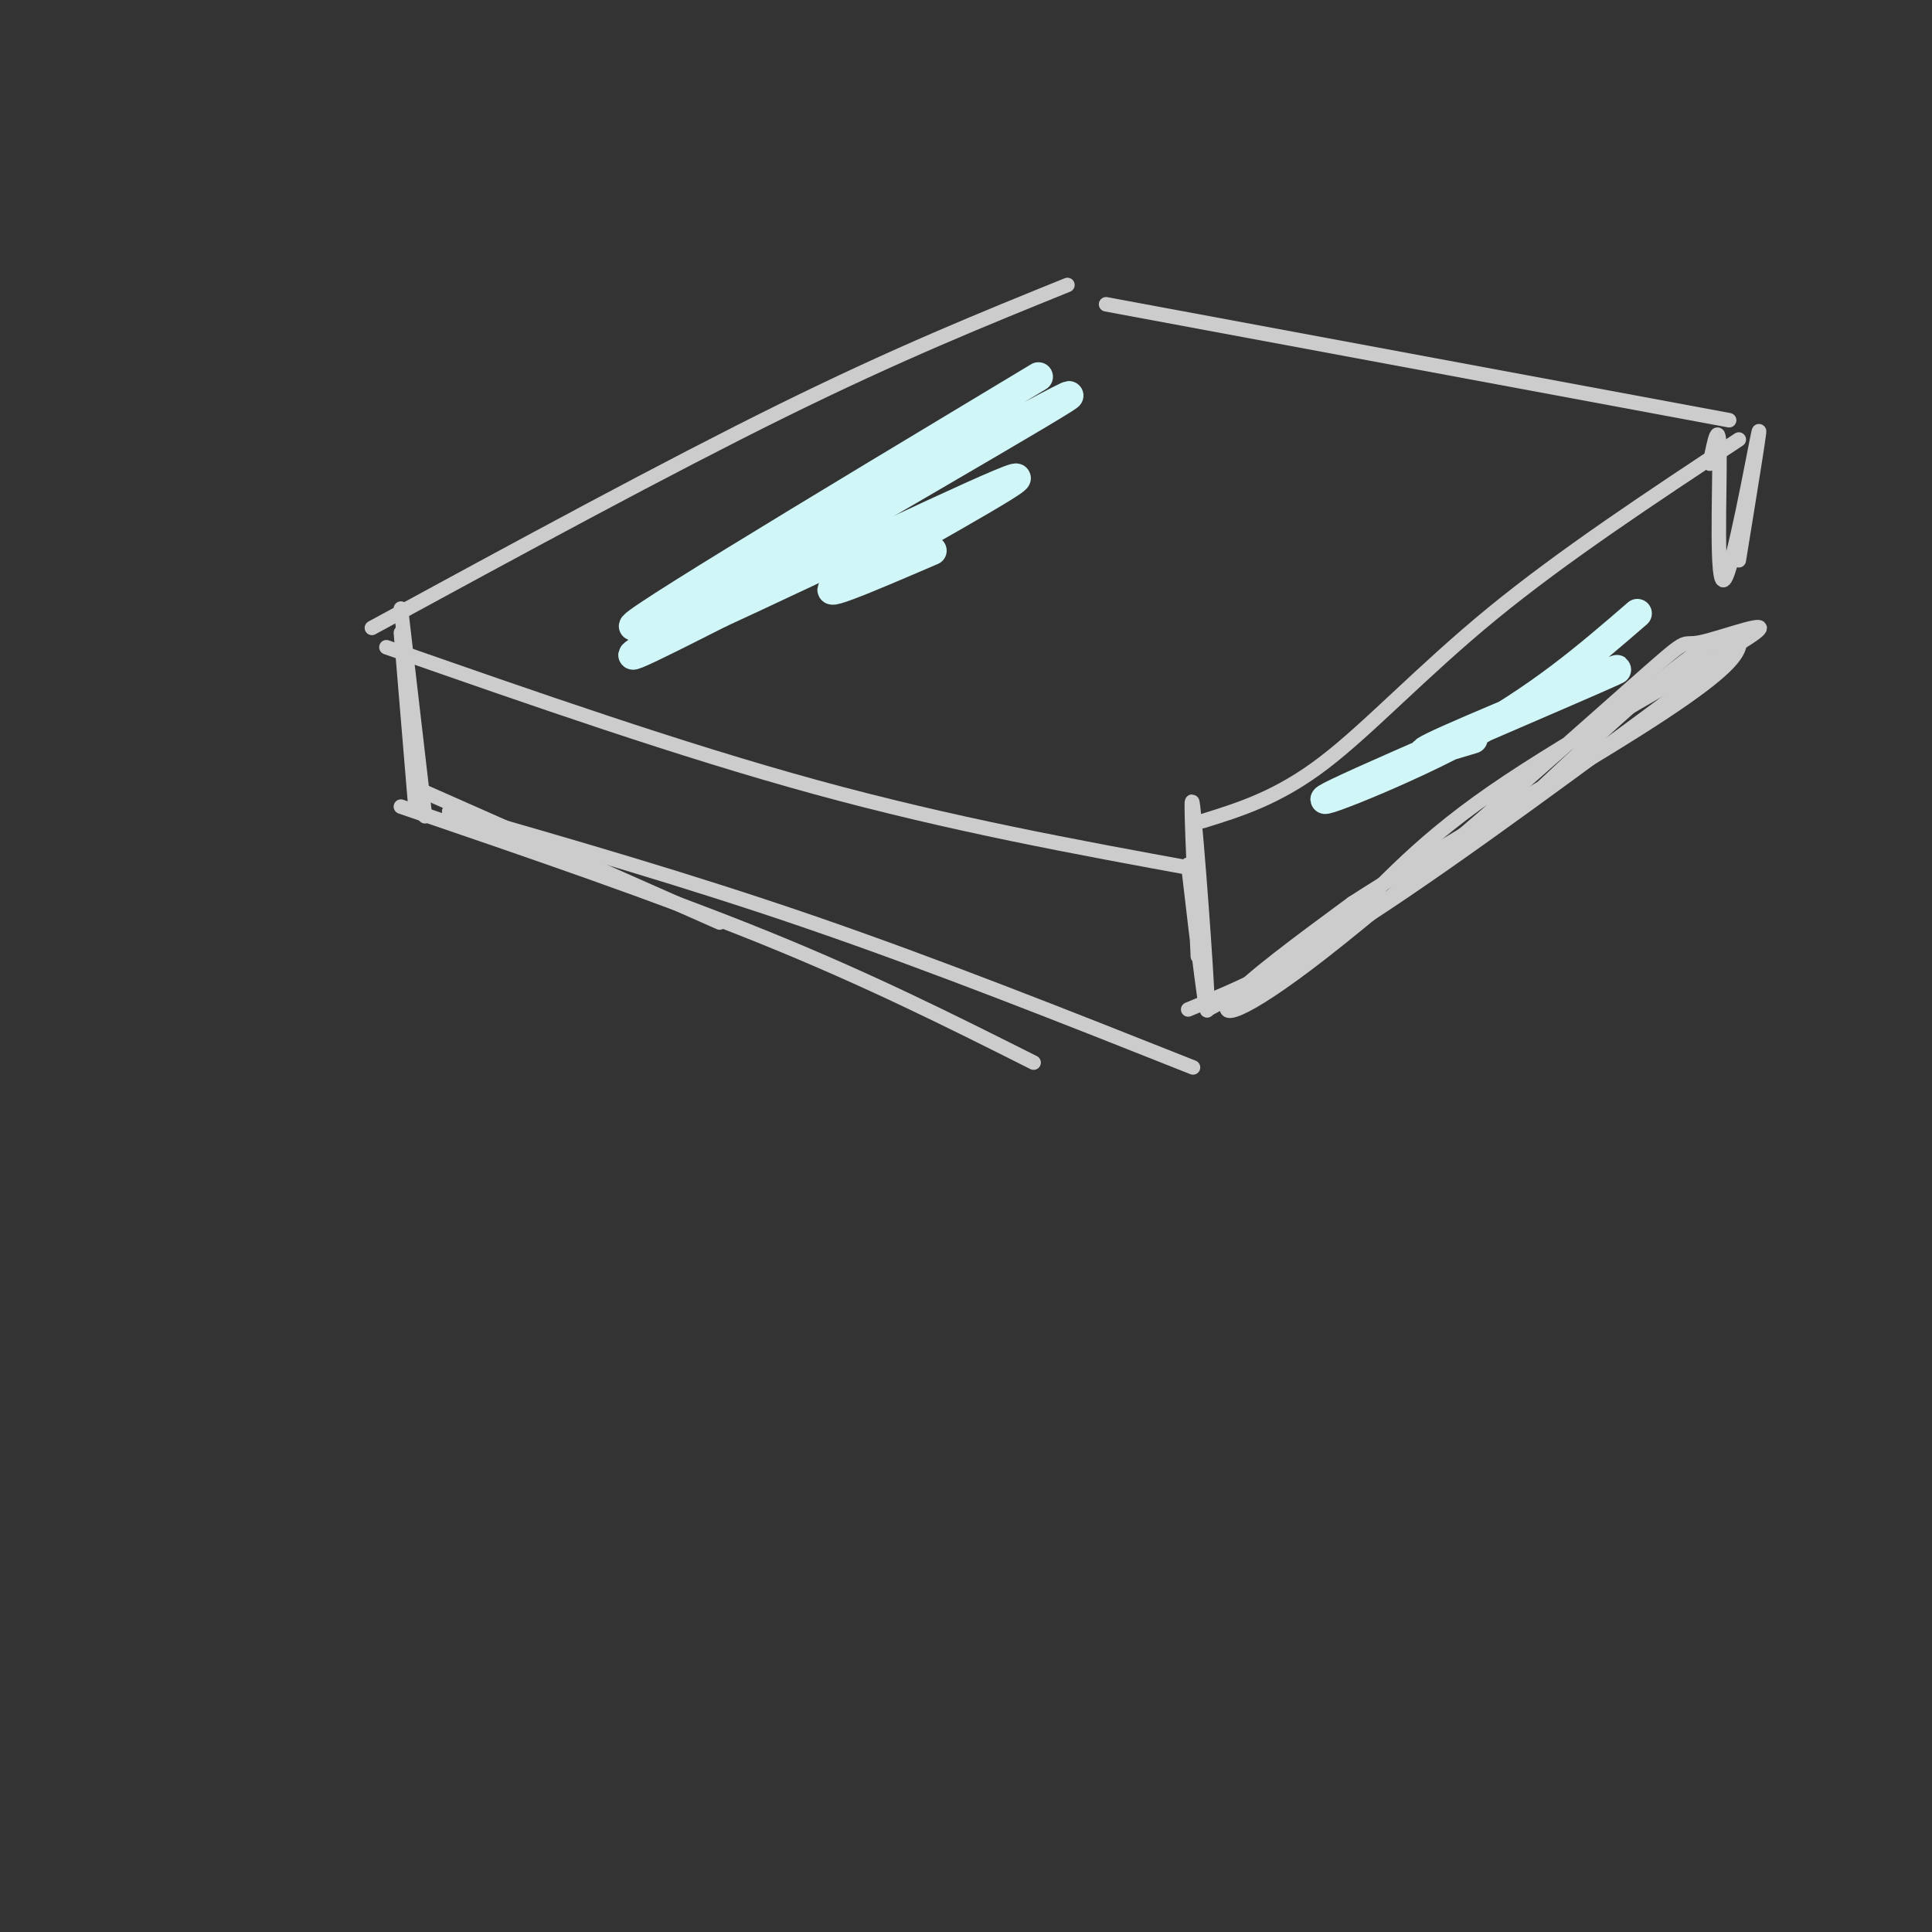 <svg viewBox='0 0 400 400' version='1.1' xmlns='http://www.w3.org/2000/svg' xmlns:xlink='http://www.w3.org/1999/xlink'><rect x="0" y="0" width="400" height="400" fill="#333333" stroke="none"/><g fill='none' stroke='#CCCCCC' stroke-width='3' stroke-linecap='round' stroke-linejoin='round'><path d='M221,59c-17.500,7.083 -35.000,14.167 -59,26c-24.000,11.833 -54.500,28.417 -85,45'/><path d='M80,134c30.500,10.667 61.000,21.333 89,29c28.000,7.667 53.500,12.333 79,17'/><path d='M229,63c0.000,0.000 129.000,24.000 129,24'/><path d='M360,91c-18.200,12.022 -36.400,24.044 -51,36c-14.600,11.956 -25.600,23.844 -35,31c-9.400,7.156 -17.200,9.578 -25,12'/><path d='M83,131c0.000,0.000 3.000,36.000 3,36'/><path d='M83,126c0.000,0.000 5.000,43.000 5,43'/><path d='M88,164c0.000,0.000 61.000,27.000 61,27'/><path d='M83,167c26.583,9.083 53.167,18.167 75,27c21.833,8.833 38.917,17.417 56,26'/><path d='M93,168c24.667,7.083 49.333,14.167 75,23c25.667,8.833 52.333,19.417 79,30'/><path d='M246,179c2.044,17.489 4.089,34.978 4,29c-0.089,-5.978 -2.311,-35.422 -3,-41c-0.689,-5.578 0.156,12.711 1,31'/><path d='M354,96c0.964,-4.833 1.929,-9.667 2,-2c0.071,7.667 -0.750,27.833 1,26c1.750,-1.833 6.071,-25.667 7,-30c0.929,-4.333 -1.536,10.833 -4,26'/><path d='M355,138c-26.417,19.583 -52.833,39.167 -71,51c-18.167,11.833 -28.083,15.917 -38,20'/><path d='M250,209c9.478,-5.001 18.955,-10.002 27,-17c8.045,-6.998 14.657,-15.994 32,-28c17.343,-12.006 45.416,-27.021 53,-32c7.584,-4.979 -5.321,0.077 -10,1c-4.679,0.923 -1.130,-2.289 -15,10c-13.870,12.289 -45.157,40.078 -63,54c-17.843,13.922 -22.241,13.978 -19,10c3.241,-3.978 14.120,-11.989 25,-20'/><path d='M280,187c15.912,-10.287 43.193,-26.005 59,-36c15.807,-9.995 20.140,-14.268 21,-17c0.860,-2.732 -1.754,-3.923 -10,2c-8.246,5.923 -22.123,18.962 -36,32'/></g>
<g fill='none' stroke='#D0F6F7' stroke-width='6' stroke-linecap='round' stroke-linejoin='round'><path d='M215,78c-46.964,28.244 -93.929,56.488 -82,51c11.929,-5.488 82.750,-44.708 88,-47c5.250,-2.292 -55.071,32.345 -78,46c-22.929,13.655 -8.464,6.327 6,-1'/><path d='M149,127c17.024,-7.810 56.583,-26.833 61,-28c4.417,-1.167 -26.310,15.524 -35,21c-8.690,5.476 4.655,-0.262 18,-6'/><path d='M339,127c-10.265,8.874 -20.530,17.748 -36,26c-15.470,8.252 -36.147,15.882 -26,11c10.147,-4.882 51.116,-22.276 57,-25c5.884,-2.724 -23.319,9.222 -34,14c-10.681,4.778 -2.841,2.389 5,0'/></g>
</svg>